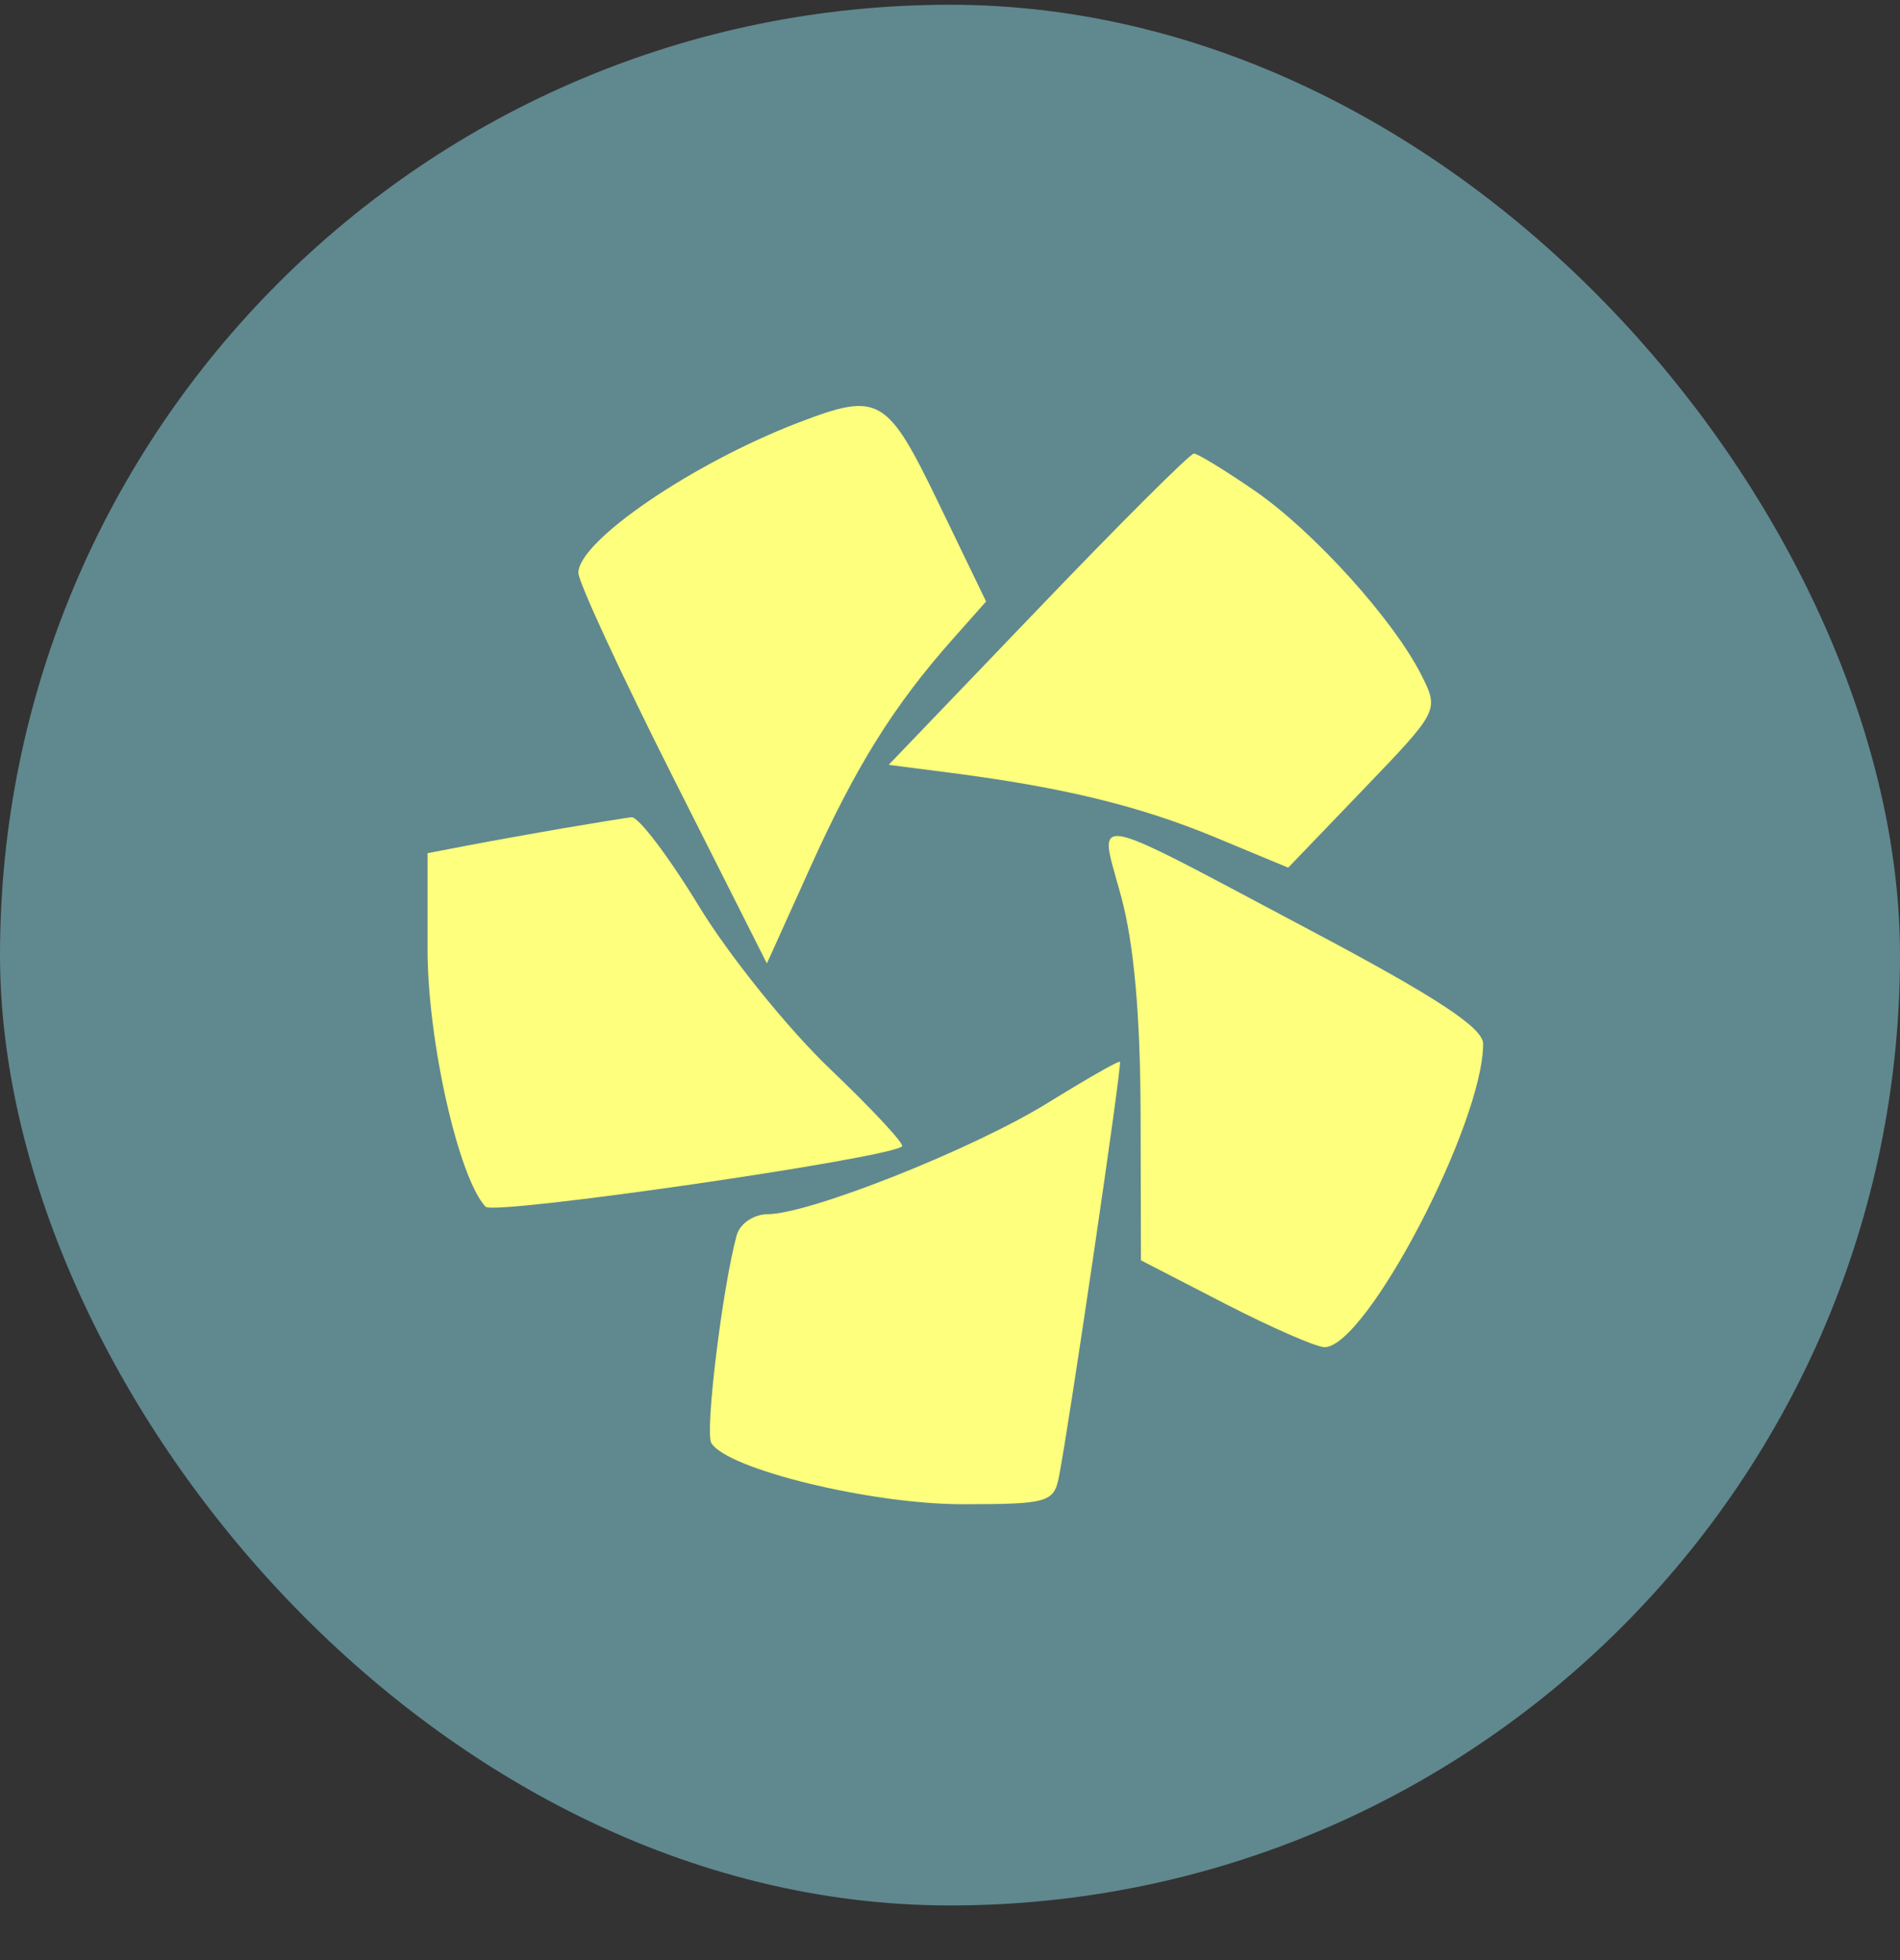 <svg width="32" height="33" viewBox="0 0 32 33" fill="none" xmlns="http://www.w3.org/2000/svg">
<rect x="0" y="0" width="32" height="33" fill="#333333" stroke="none"/>
<rect y="0.08" width="32" height="32" rx="16" fill="#60888F"/>
<path d="M13.442 7.117C11.658 7.802 9.741 9.11 9.741 9.644C9.741 9.798 10.455 11.341 11.328 13.072L12.916 16.221L13.658 14.579C14.418 12.896 15.053 11.88 16.044 10.762L16.608 10.127L15.81 8.475C14.937 6.669 14.806 6.594 13.442 7.117Z" fill="#FDFF7D"/>
<path d="M17.48 10.257L14.967 12.877L16.017 13.012C17.907 13.256 19.196 13.57 20.456 14.093L21.696 14.608L22.966 13.286C24.233 11.967 24.236 11.961 23.944 11.375C23.481 10.447 22.13 8.95 21.135 8.264C20.634 7.919 20.171 7.636 20.108 7.636C20.044 7.636 18.861 8.815 17.48 10.257Z" fill="#FDFF7D"/>
<path d="M8.853 14.056C8.458 14.126 8.066 14.197 7.836 14.242L7.201 14.364V15.988C7.201 17.518 7.721 19.825 8.177 20.316C8.316 20.466 14.966 19.504 15.193 19.3C15.236 19.261 14.691 18.675 13.981 17.998C13.271 17.321 12.275 16.085 11.768 15.251C11.26 14.418 10.751 13.746 10.635 13.759C10.52 13.773 9.985 13.859 9.448 13.951C9.264 13.983 9.058 14.019 8.853 14.056Z" fill="#FDFF7D"/>
<path d="M18.884 15.1C19.098 15.887 19.206 17.095 19.21 18.748L19.216 21.219L20.636 21.951C21.416 22.352 22.169 22.681 22.308 22.681C23.01 22.681 24.979 18.916 24.979 17.574C24.979 17.305 24.206 16.796 22.098 15.678C21.811 15.526 21.547 15.386 21.304 15.256C19.498 14.295 18.858 13.954 18.71 14.112C18.628 14.199 18.697 14.437 18.802 14.806L18.805 14.819C18.831 14.905 18.857 14.999 18.884 15.1Z" fill="#FDFF7D"/>
<path d="M17.653 18.564C16.408 19.338 13.64 20.438 12.929 20.442C12.826 20.443 12.724 20.473 12.638 20.523C12.594 20.548 12.554 20.578 12.52 20.612C12.506 20.627 12.492 20.642 12.48 20.657C12.471 20.668 12.464 20.679 12.456 20.69C12.434 20.725 12.417 20.762 12.406 20.801C12.165 21.692 11.87 24.109 11.98 24.294C12.24 24.733 14.668 25.325 16.205 25.325C17.643 25.325 17.749 25.295 17.834 24.867C18.003 24.017 18.901 17.914 18.863 17.875C18.855 17.867 18.758 17.914 18.604 17.999C18.474 18.071 18.302 18.171 18.107 18.288C18.013 18.344 17.912 18.405 17.808 18.469L17.653 18.564Z" fill="#FDFF7D"/>
</svg>

